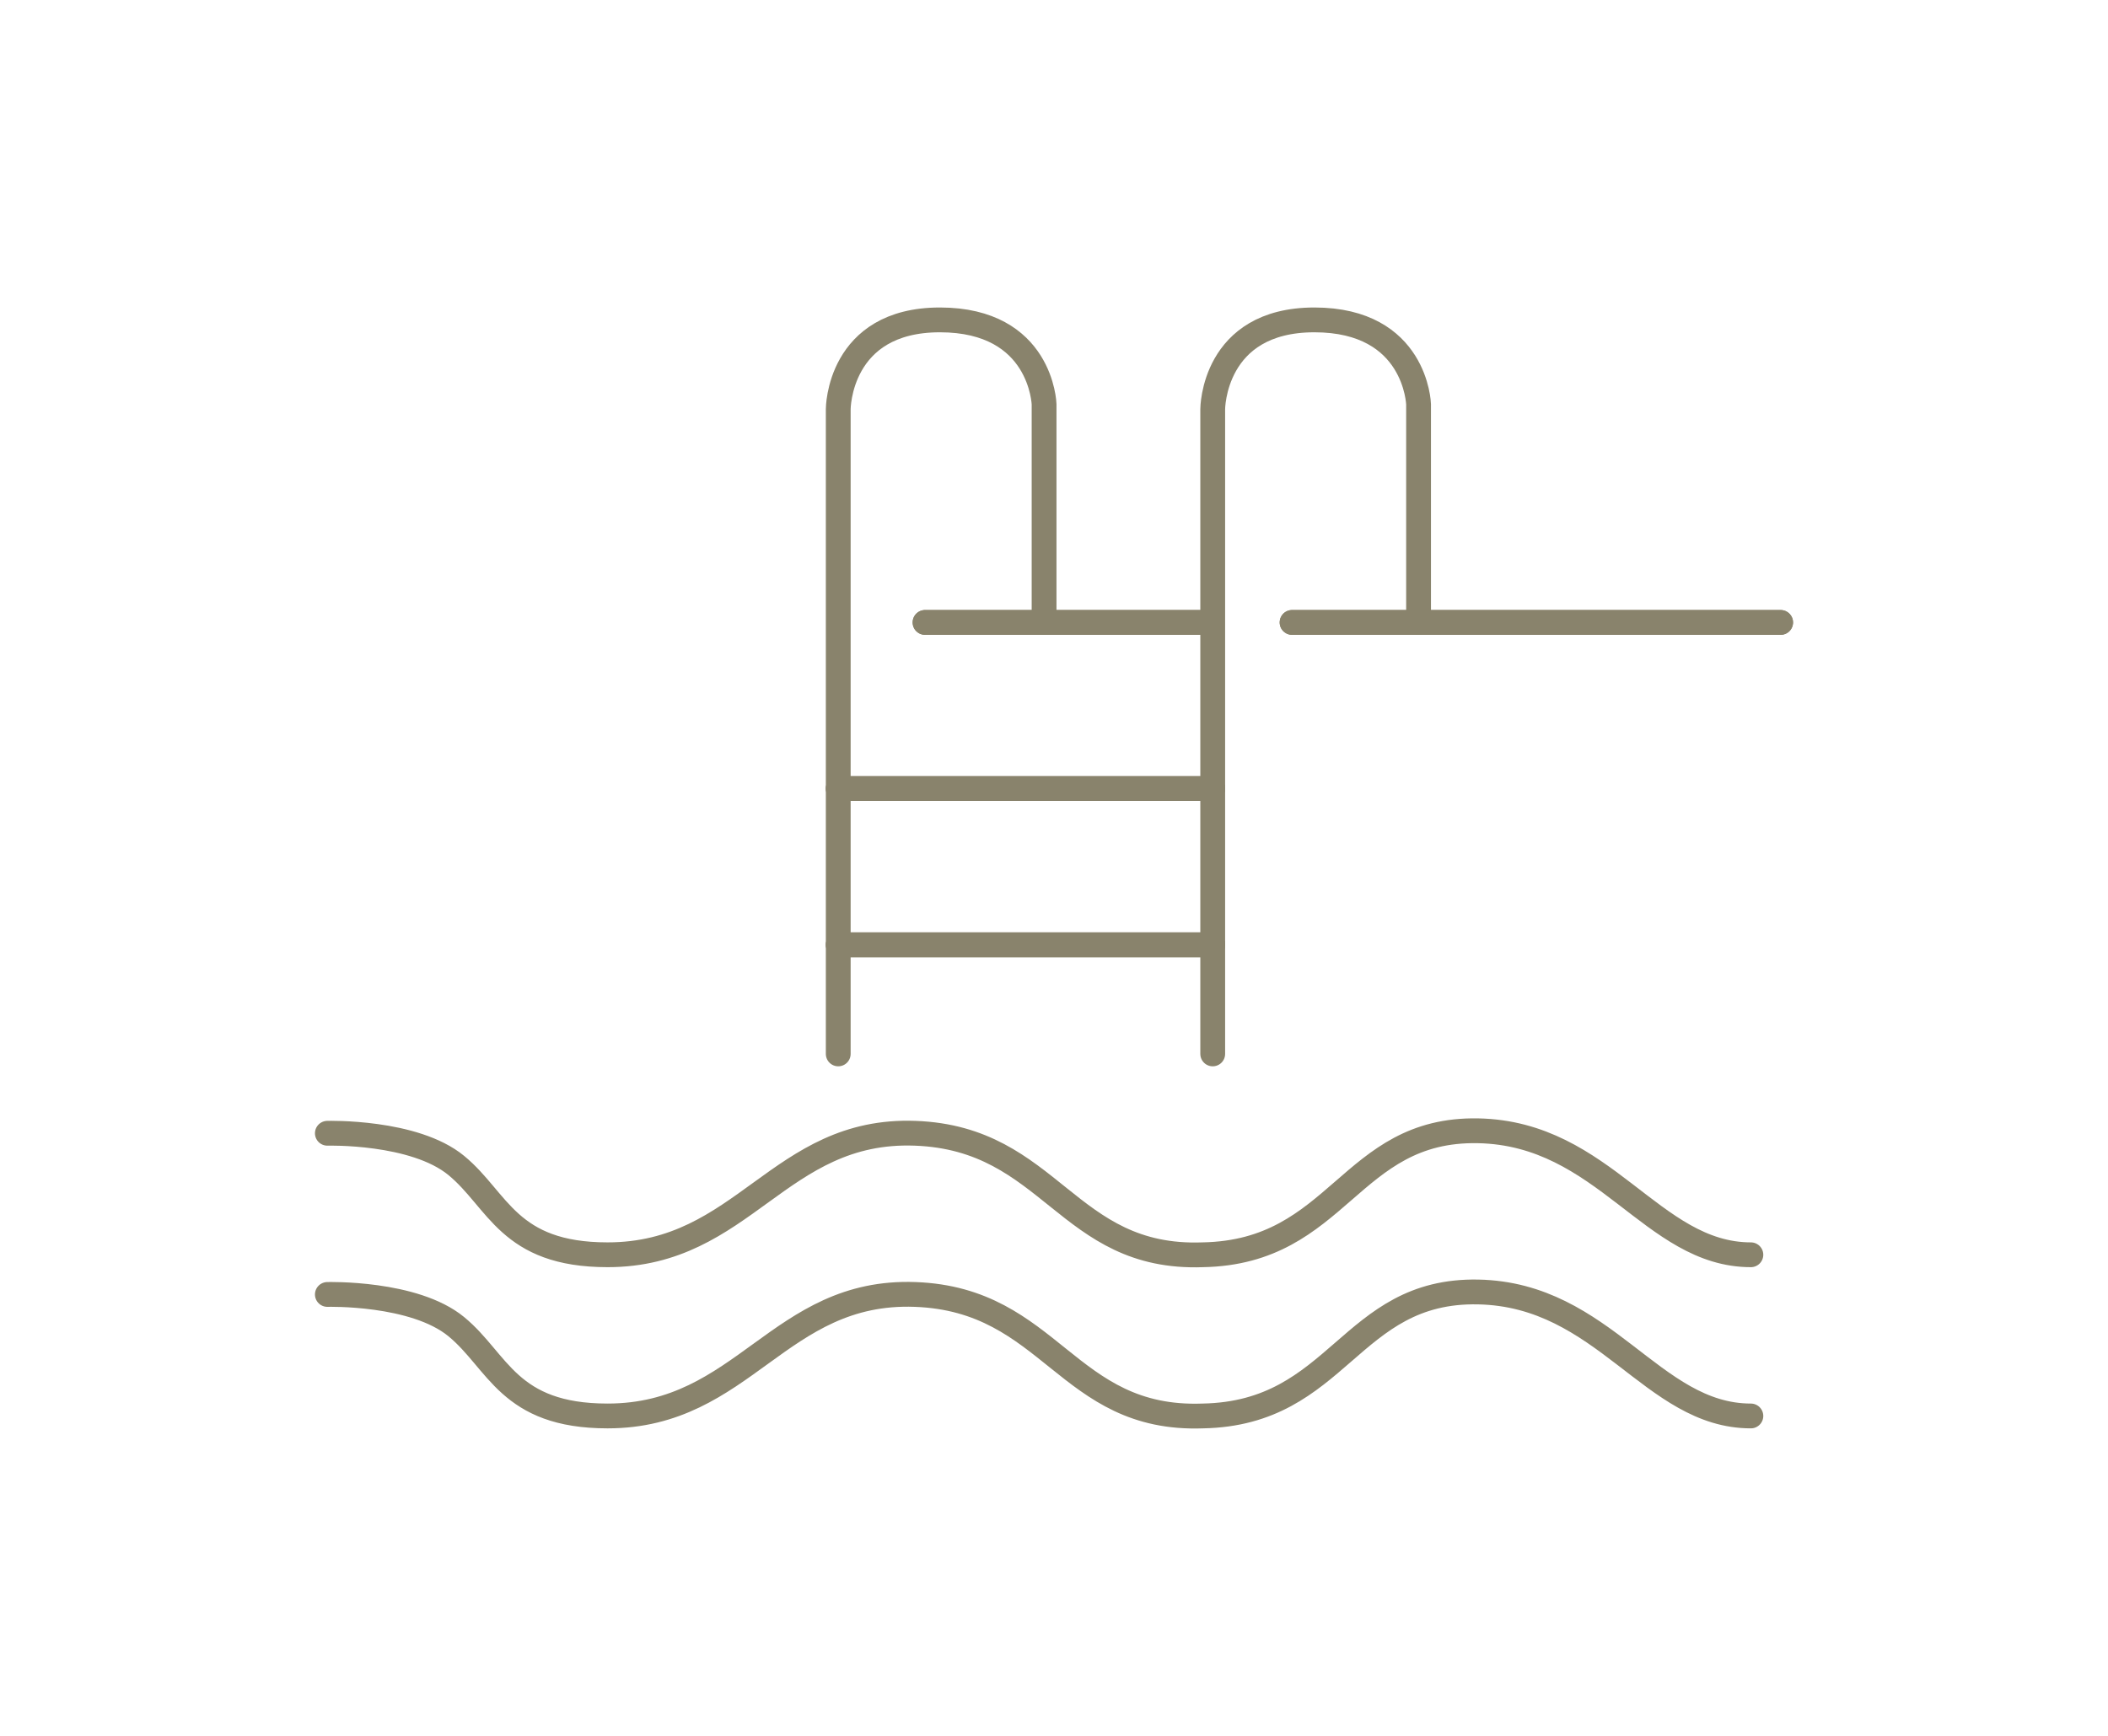 <?xml version="1.0" encoding="utf-8"?>
<!-- Generator: Adobe Illustrator 25.0.0, SVG Export Plug-In . SVG Version: 6.00 Build 0)  -->
<svg version="1.1" id="Capa_1" xmlns="http://www.w3.org/2000/svg" xmlns:xlink="http://www.w3.org/1999/xlink" x="0px" y="0px"
	 viewBox="0 0 85 70" style="enable-background:new 0 0 85 70;" xml:space="preserve">
<style type="text/css">
	.st0{fill:none;stroke:#89836C;stroke-linecap:round;stroke-miterlimit:10;}
</style>
<g>
	<line class="st0" x1="52.1" y1="25.1" x2="71.8" y2="25.1"/>
	<line class="st0" x1="52.1" y1="25.1" x2="71.8" y2="25.1"/>
	<line class="st0" x1="37.3" y1="25.1" x2="48.5" y2="25.1"/>
	<line class="st0" x1="37.3" y1="25.1" x2="48.5" y2="25.1"/>
	<line class="st0" x1="33.8" y1="31.8" x2="48.9" y2="31.8"/>
	<line class="st0" x1="33.8" y1="31.8" x2="48.9" y2="31.8"/>
	<path class="st0" d="M33.8,42.5V16.5c0,0,0-3.6,4.1-3.6c4.1,0,4.2,3.4,4.2,3.4v8.8"/>
	<path class="st0" d="M48.9,42.5V16.5c0,0,0-3.6,4.1-3.6c4.1,0,4.2,3.4,4.2,3.4v8.8"/>
	<line class="st0" x1="33.8" y1="38.1" x2="48.9" y2="38.1"/>
	<line class="st0" x1="33.8" y1="38.1" x2="48.9" y2="38.1"/>
	<path class="st0" d="M13.2,45.7c0,0,3.5-0.1,5.2,1.3c1.7,1.4,2.1,3.6,6.1,3.6c5.5,0,6.9-5.1,12.4-4.9c5.5,0.2,6.1,5.1,11.6,4.9
		c5.5-0.1,5.9-5.1,11.1-5c5.1,0.1,7,5,11,5"/>
	<path class="st0" d="M13.2,52.2c0,0,3.5-0.1,5.2,1.3c1.7,1.4,2.1,3.6,6.1,3.6c5.5,0,6.9-5.1,12.4-4.9c5.5,0.2,6.1,5.1,11.6,4.9
		c5.5-0.1,5.9-5.1,11.1-5c5.1,0.1,7,5,11,5"/>
</g>
</svg>
